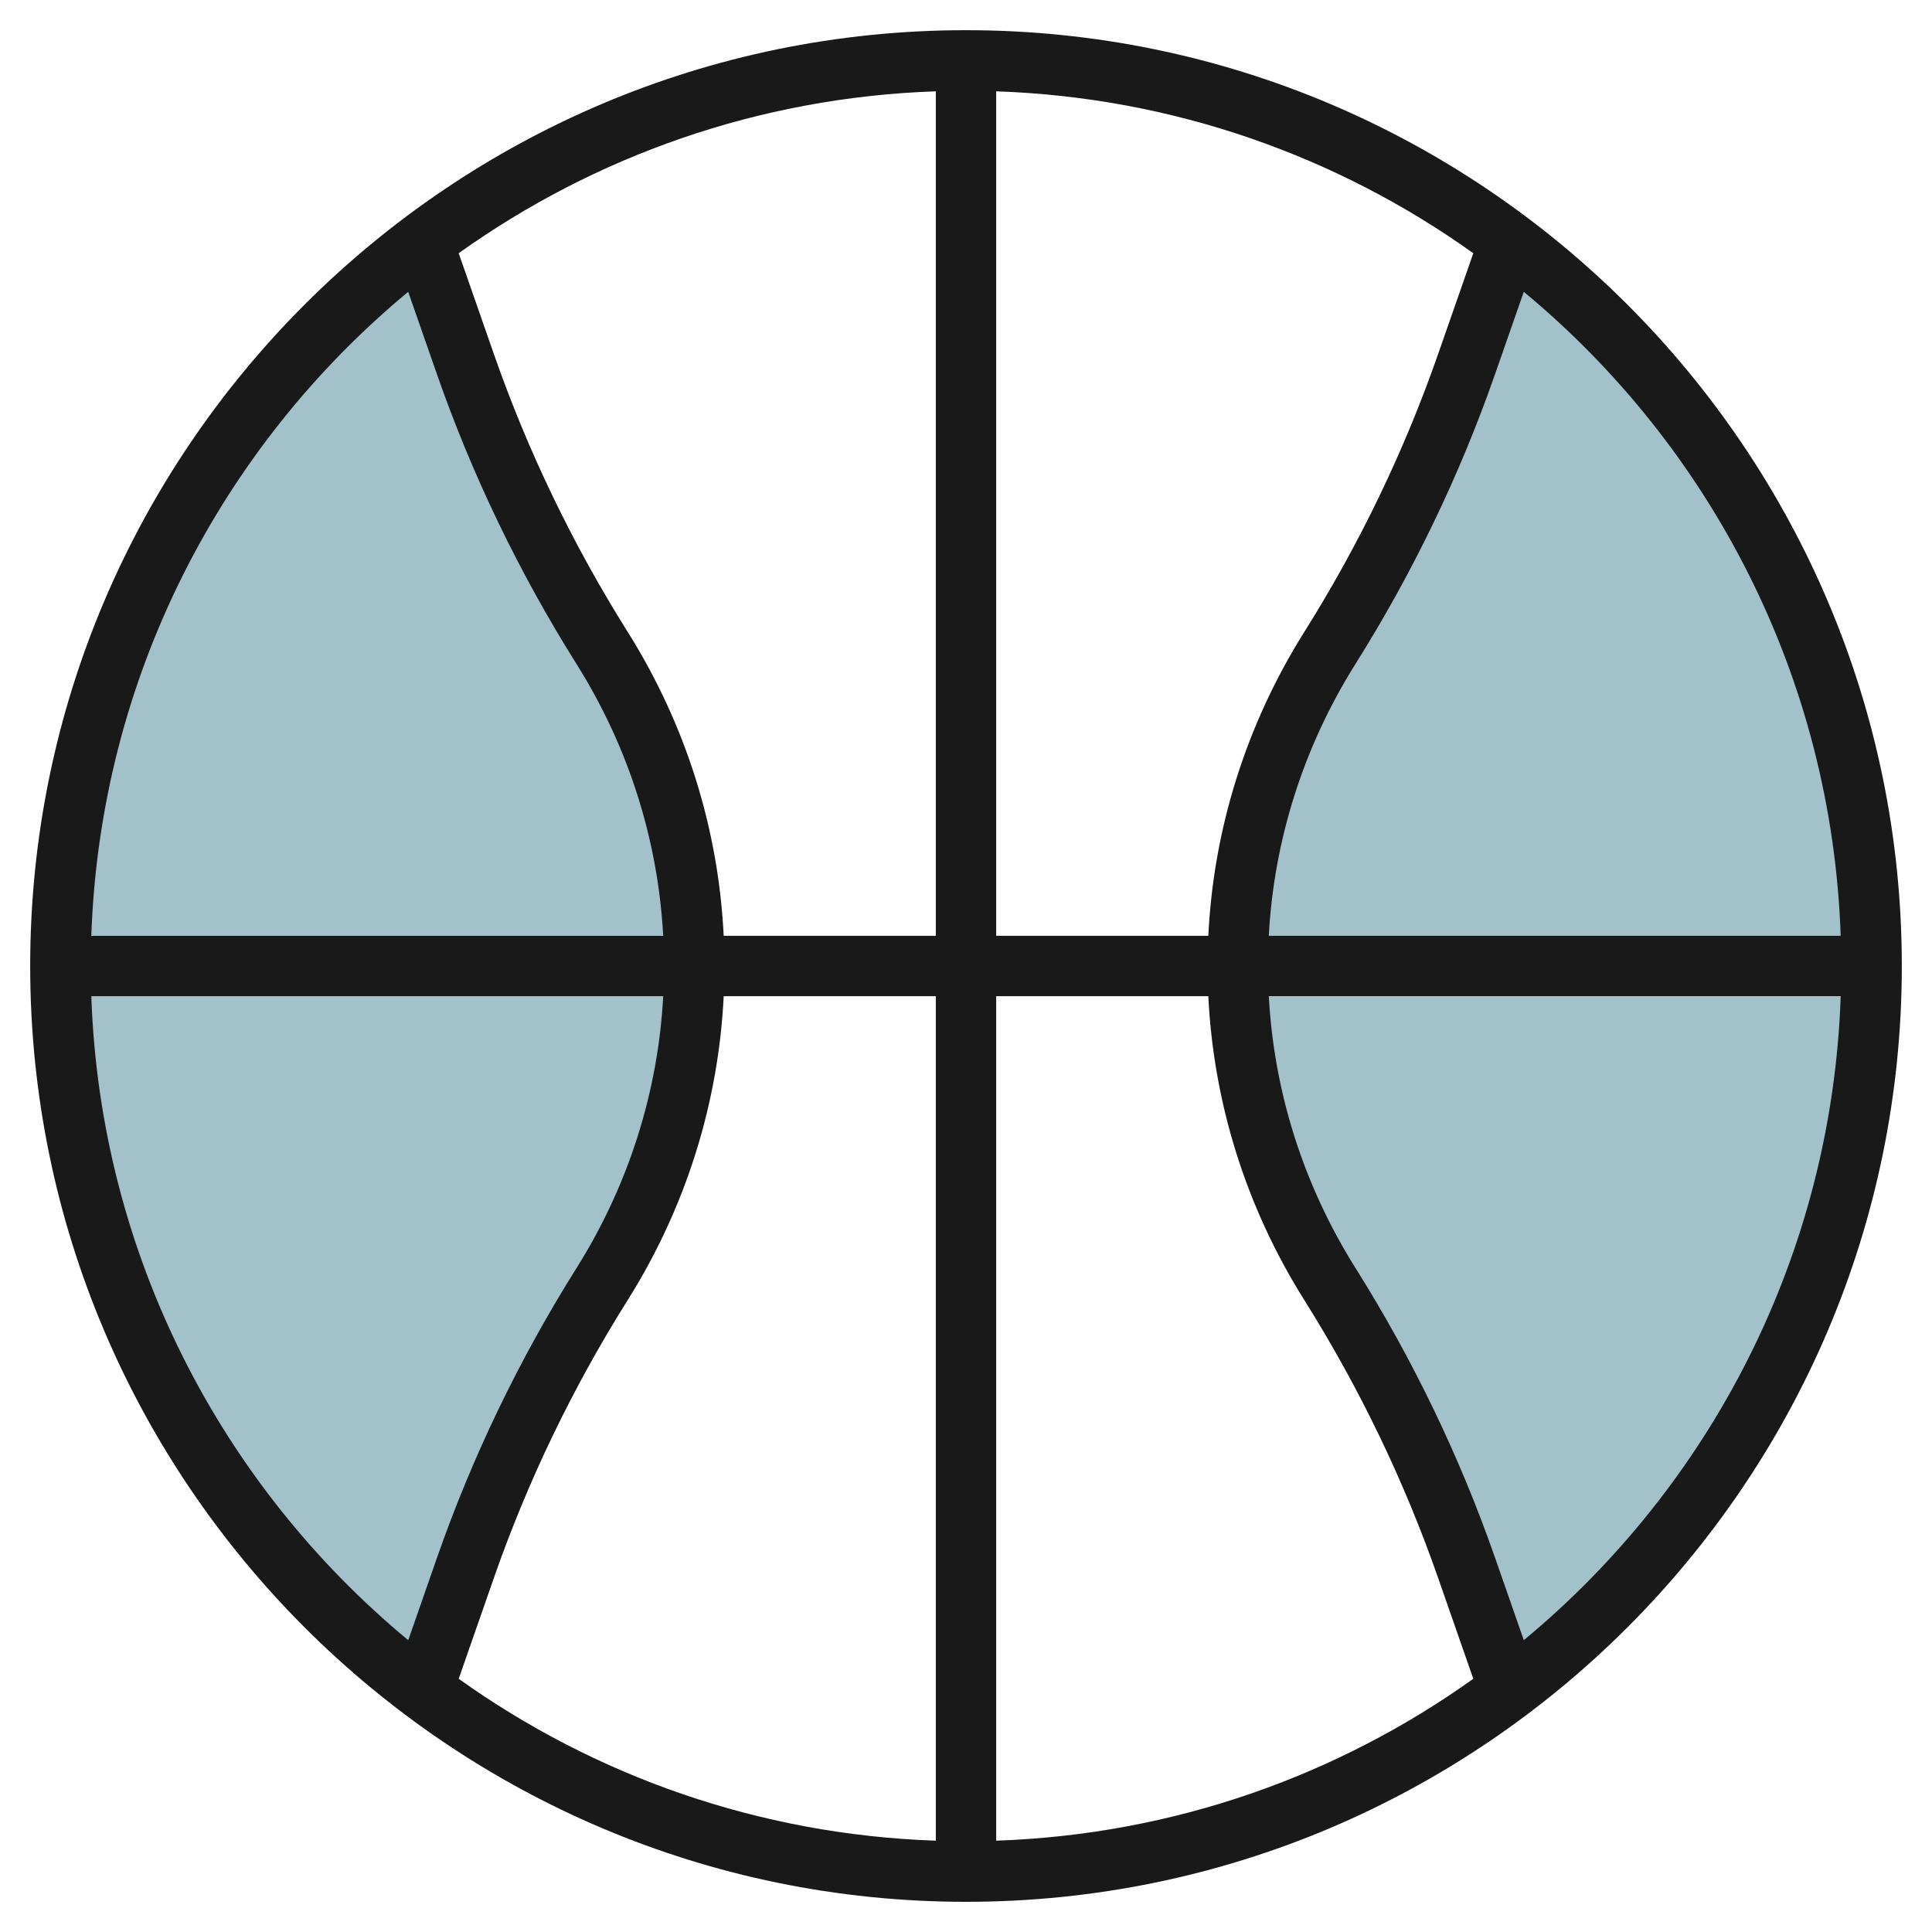 <svg id="Artboard_01" enable-background="new 0 0 64 64" height="512" viewBox="0 0 64 64" width="512" xmlns="http://www.w3.org/2000/svg"><g fill="#a3c1ca"><path d="m62 32c0-9.814-4.714-18.527-12-24l-1.419 4.066c-1.145 3.28-2.662 6.43-4.524 9.394-4.076 6.487-4.076 14.592 0 21.08 1.862 2.964 3.379 6.115 4.524 9.394l1.419 4.066c7.286-5.473 12-14.186 12-24z"/><path d="m15.419 51.934c1.145-3.28 2.662-6.43 4.524-9.394 4.076-6.488 4.076-14.592 0-21.08-1.862-2.964-3.379-6.115-4.524-9.394l-1.419-4.066c-7.286 5.473-12 14.186-12 24s4.714 18.527 12 24z"/></g><g><path d="m32 1c-17.093 0-31 13.907-31 31s13.907 31 31 31 31-13.907 31-31-13.907-31-31-31zm28.975 30h-18.945c.169-3.124 1.121-6.219 2.873-9.008 1.899-3.022 3.455-6.251 4.622-9.597l.952-2.729c6.184 5.125 10.205 12.764 10.498 21.334zm-27.975 0v-27.975c5.878.201 11.314 2.157 15.805 5.363l-1.168 3.348c-1.118 3.204-2.607 6.297-4.427 9.192-1.958 3.117-3.012 6.58-3.183 10.072zm-2 0h-7.027c-.171-3.492-1.224-6.955-3.183-10.072-1.819-2.895-3.309-5.988-4.427-9.192l-1.168-3.348c4.491-3.206 9.927-5.162 15.805-5.363zm0 2v27.975c-5.878-.201-11.314-2.157-15.805-5.363l1.168-3.348c1.118-3.204 2.607-6.297 4.427-9.192 1.958-3.117 3.012-6.58 3.183-10.072zm2 0h7.027c.171 3.492 1.224 6.955 3.183 10.072 1.819 2.895 3.309 5.988 4.427 9.192l1.168 3.348c-4.491 3.206-9.927 5.162-15.805 5.363zm-19.478-23.333.952 2.729c1.167 3.346 2.723 6.575 4.622 9.597 1.752 2.789 2.705 5.884 2.873 9.008h-18.944c.293-8.571 4.314-16.21 10.497-21.334zm-10.497 23.333h18.945c-.169 3.124-1.121 6.219-2.873 9.008-1.899 3.022-3.455 6.251-4.622 9.597l-.952 2.729c-6.184-5.125-10.205-12.764-10.498-21.334zm47.453 21.333-.952-2.729c-1.167-3.346-2.723-6.575-4.622-9.597-1.752-2.789-2.705-5.884-2.873-9.008h18.945c-.294 8.571-4.315 16.21-10.498 21.334z" fill="#191919"/></g></svg>
